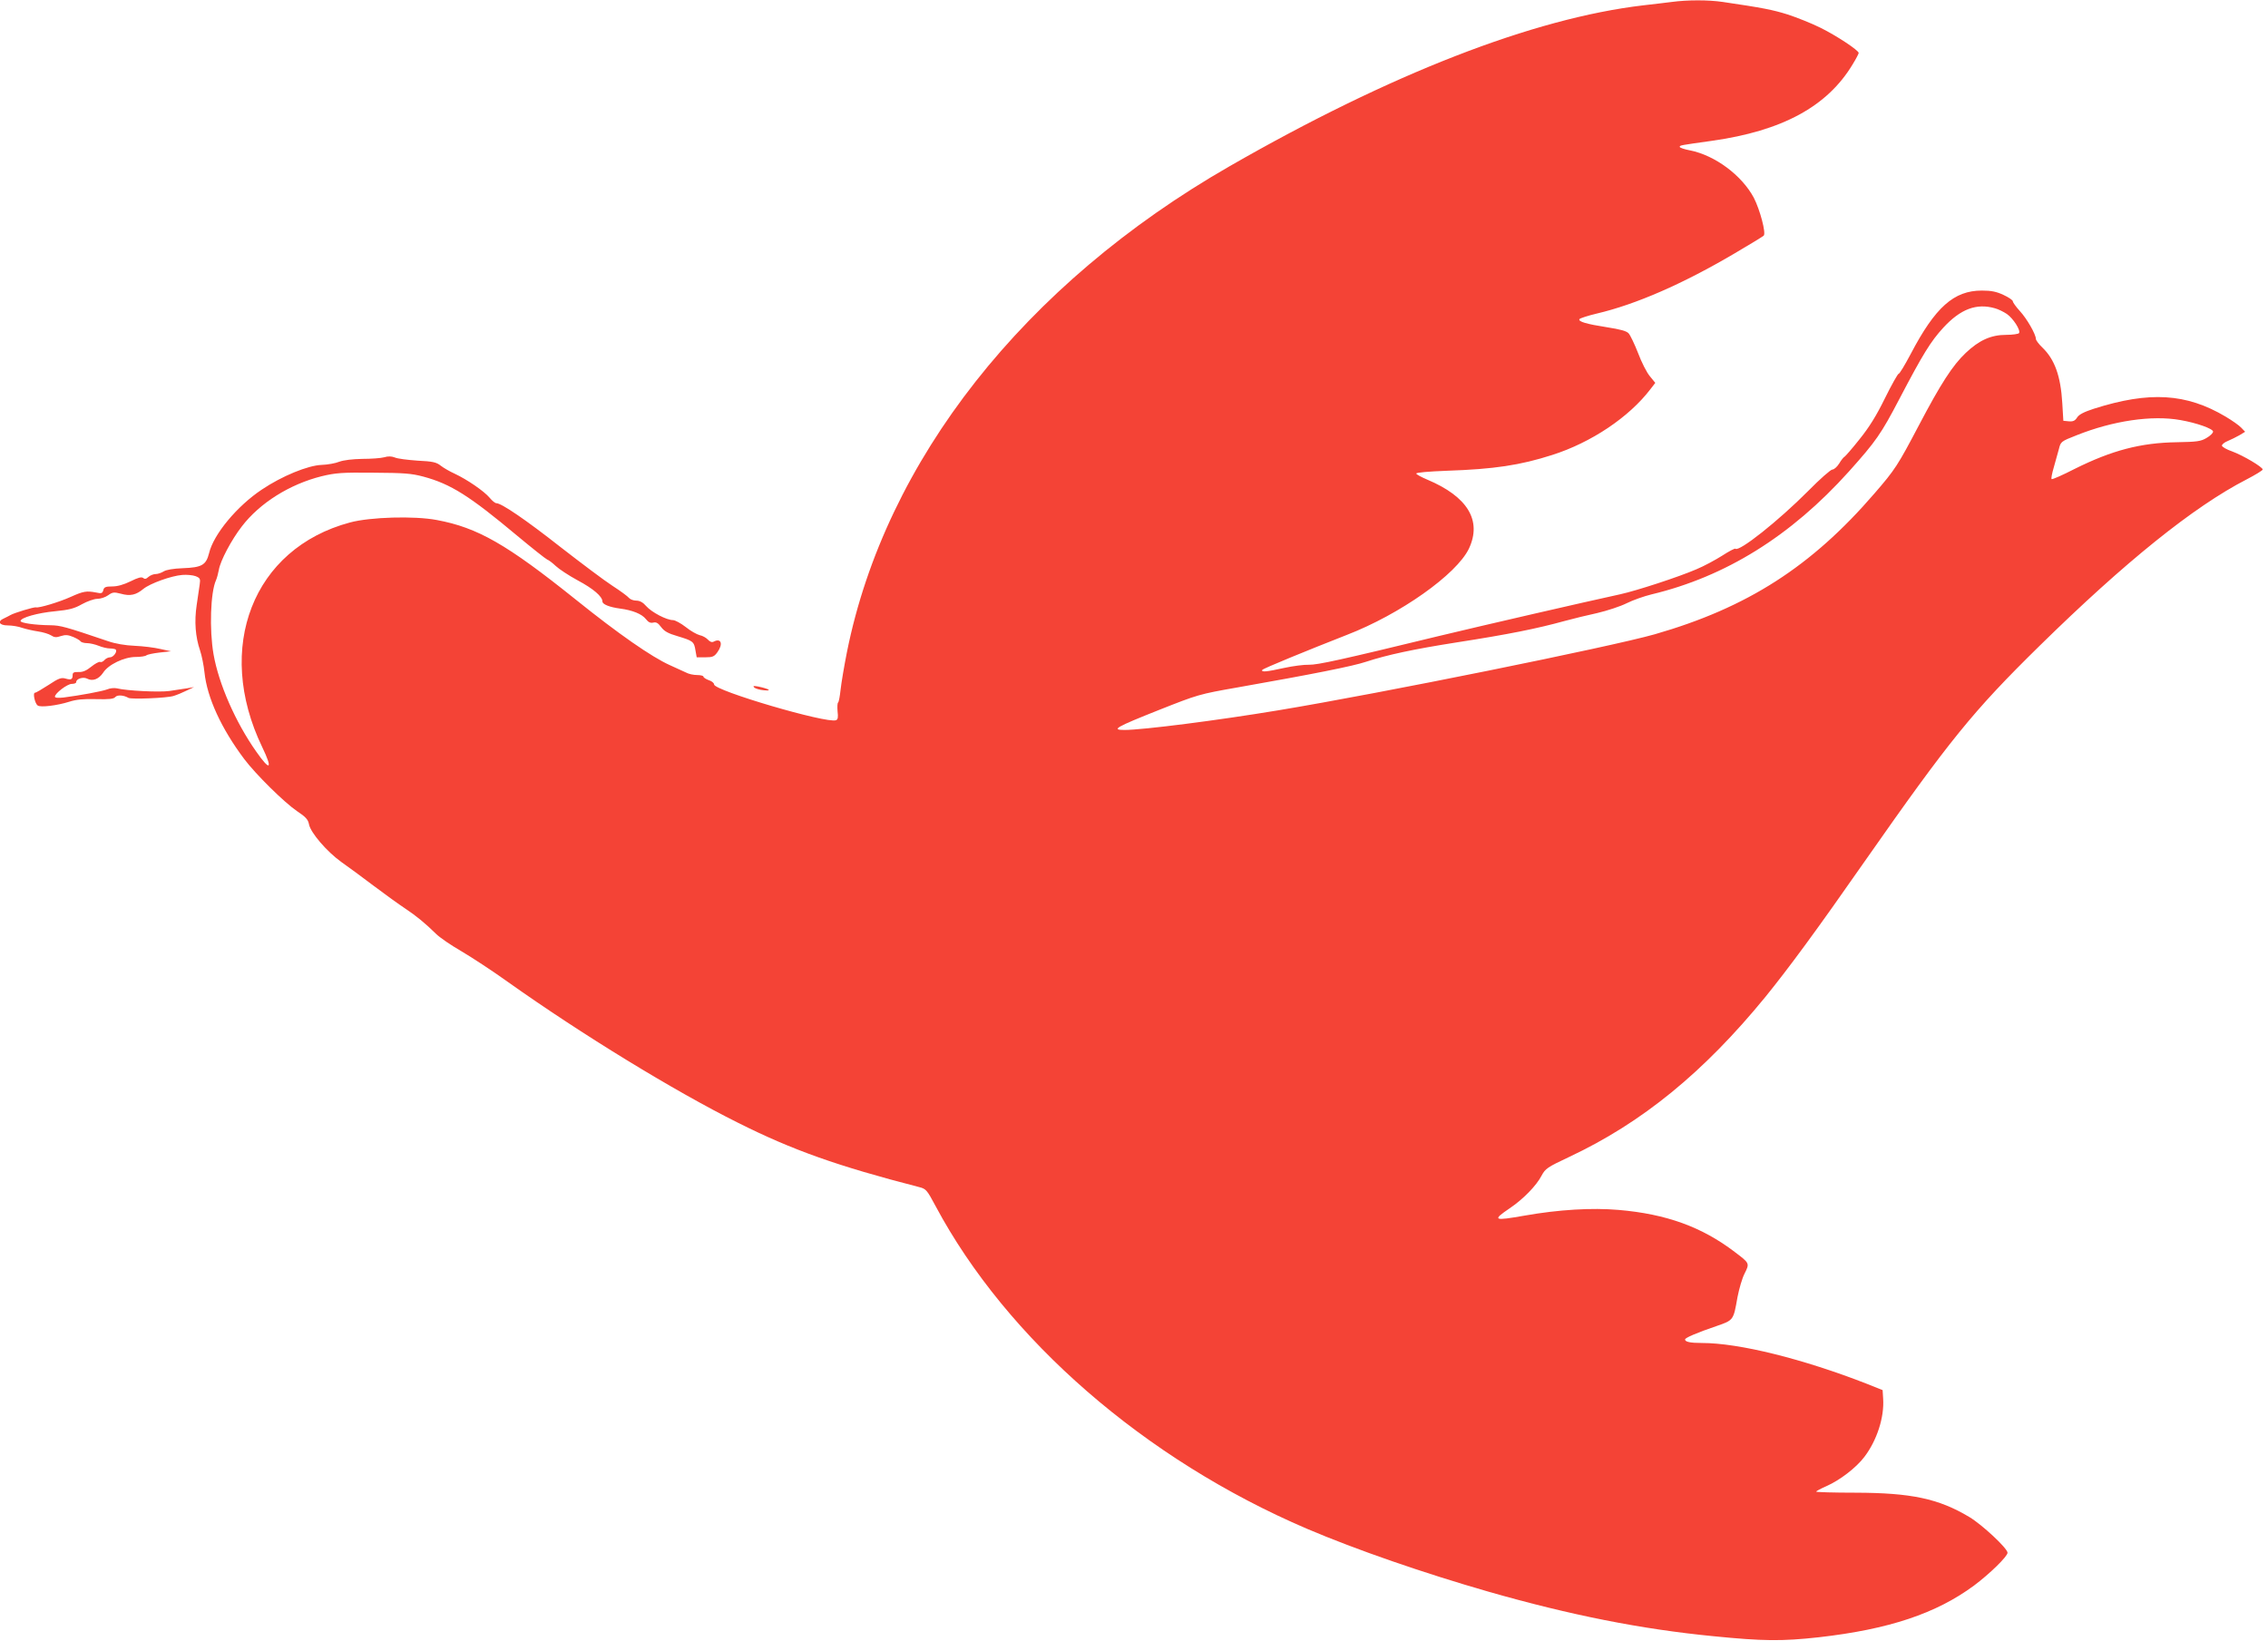 <?xml version="1.0" standalone="no"?>
<!DOCTYPE svg PUBLIC "-//W3C//DTD SVG 20010904//EN"
 "http://www.w3.org/TR/2001/REC-SVG-20010904/DTD/svg10.dtd">
<svg version="1.0" xmlns="http://www.w3.org/2000/svg"
 width="1280pt" height="926pt" viewBox="0 0 1280 926"
 preserveAspectRatio="xMidYMid meet">
<g transform="translate(0,926) scale(0.1,-0.1)"
fill="#f44336" stroke="none">
<path d="M9435 9249 c-33 -4 -105 -13 -160 -19 -621 -73 -1428 -387 -2335
-908 -1159 -665 -1943 -1660 -2160 -2742 -16 -80 -32 -176 -36 -213 -4 -37
-10 -70 -14 -72 -4 -3 -5 -25 -3 -50 4 -34 2 -46 -9 -50 -52 -20 -688 167
-688 202 0 8 -13 19 -30 24 -16 6 -30 15 -30 20 0 5 -16 9 -36 9 -20 0 -48 6
-62 14 -15 7 -56 26 -92 42 -102 46 -287 174 -532 371 -388 311 -552 405 -783
448 -126 24 -376 17 -490 -14 -547 -146 -766 -706 -495 -1268 61 -127 45 -138
-34 -25 -117 166 -212 383 -241 550 -24 139 -17 349 14 417 5 11 12 37 16 58
8 51 71 170 130 246 101 132 270 238 450 283 79 19 115 22 292 20 173 -1 214
-4 282 -22 156 -42 261 -109 529 -333 84 -70 161 -131 170 -135 9 -3 31 -20
49 -37 18 -17 74 -54 124 -81 88 -47 139 -91 139 -119 0 -16 40 -32 100 -40
69 -9 122 -30 145 -59 14 -18 26 -24 42 -20 16 4 27 -2 44 -25 18 -24 39 -36
94 -52 86 -26 92 -30 100 -80 l7 -39 48 0 c42 0 51 4 69 29 33 46 21 81 -20
60 -11 -6 -22 -2 -34 11 -9 10 -30 22 -46 25 -16 4 -52 24 -79 46 -27 21 -60
39 -72 39 -36 0 -120 44 -151 79 -18 21 -36 31 -56 31 -16 0 -34 7 -41 15 -7
9 -49 40 -94 69 -45 29 -175 127 -291 217 -197 155 -335 249 -364 249 -7 0
-24 14 -38 31 -31 37 -126 102 -196 135 -29 13 -65 34 -80 46 -24 19 -45 24
-130 28 -56 4 -114 11 -129 18 -18 7 -37 8 -60 1 -18 -5 -73 -9 -123 -9 -56
-1 -105 -7 -130 -16 -22 -9 -67 -17 -100 -18 -78 -3 -224 -63 -337 -139 -140
-93 -273 -253 -298 -359 -17 -67 -40 -81 -148 -85 -54 -2 -94 -9 -108 -18 -13
-8 -33 -15 -45 -15 -12 0 -31 -7 -41 -16 -13 -12 -21 -14 -30 -6 -10 7 -29 2
-71 -19 -39 -19 -74 -29 -104 -29 -37 0 -46 -4 -50 -21 -5 -18 -10 -20 -42
-13 -53 10 -71 7 -142 -25 -64 -29 -180 -64 -196 -59 -10 3 -122 -31 -143 -43
-8 -5 -25 -13 -37 -19 -40 -17 -28 -40 21 -40 24 0 61 -6 82 -14 22 -7 62 -16
89 -20 28 -4 60 -14 73 -22 18 -12 30 -13 56 -4 25 8 40 7 69 -5 19 -8 38 -19
42 -25 3 -5 20 -10 36 -10 16 0 46 -7 66 -15 19 -8 48 -15 63 -15 14 0 30 -3
33 -6 11 -11 -13 -44 -32 -44 -10 0 -24 -7 -31 -15 -7 -9 -19 -14 -25 -11 -7
2 -29 -10 -50 -27 -27 -22 -48 -31 -71 -30 -26 1 -34 -3 -34 -16 0 -26 -8 -30
-40 -21 -24 7 -39 2 -96 -36 -37 -24 -71 -44 -77 -44 -13 0 0 -62 16 -72 16
-12 110 0 177 21 40 13 81 17 152 15 74 -2 100 1 109 12 11 13 47 11 74 -5 17
-9 218 -1 255 11 19 6 53 20 75 31 l40 19 -40 -7 c-22 -3 -66 -10 -99 -15 -55
-8 -241 1 -297 15 -14 3 -38 1 -54 -6 -29 -11 -153 -34 -247 -46 -30 -3 -48
-2 -48 5 0 19 70 72 95 72 14 0 25 4 25 10 0 19 39 31 61 20 31 -17 66 -4 91
33 29 46 119 89 184 89 27 0 54 4 60 9 6 5 40 12 75 16 l64 7 -60 13 c-33 8
-98 16 -145 18 -52 2 -110 12 -150 26 -242 82 -268 89 -325 90 -90 1 -170 13
-169 24 1 19 97 46 195 55 80 8 108 15 152 40 29 16 68 30 86 30 18 0 46 9 61
20 25 18 33 19 72 9 53 -15 86 -7 127 27 38 31 157 74 220 79 25 2 59 -1 75
-7 25 -10 28 -15 23 -47 -3 -20 -11 -72 -17 -116 -14 -93 -7 -180 19 -256 10
-30 21 -85 25 -124 15 -143 95 -317 225 -490 65 -86 225 -244 297 -293 50 -33
63 -48 68 -75 9 -47 101 -154 182 -212 38 -27 122 -88 186 -137 64 -48 143
-105 175 -126 62 -41 114 -84 174 -143 20 -20 84 -64 143 -98 58 -34 177 -112
262 -173 417 -296 938 -615 1299 -795 307 -154 560 -244 1022 -363 39 -10 44
-15 93 -107 403 -754 1181 -1430 2097 -1822 277 -118 659 -250 1028 -356 459
-131 856 -210 1265 -250 280 -28 387 -29 595 -6 396 45 662 134 876 292 87 65
189 164 189 185 0 25 -144 159 -216 202 -174 104 -328 136 -641 137 -123 0
-223 3 -223 6 0 3 26 17 58 31 75 33 168 104 214 165 71 93 113 224 106 328
l-3 49 -85 34 c-366 143 -726 232 -935 232 -65 0 -95 6 -95 20 0 9 67 38 179
76 95 33 94 32 117 163 9 46 26 106 40 133 29 58 29 58 -56 122 -185 141 -386
214 -655 237 -151 13 -337 2 -530 -32 -177 -31 -185 -27 -85 41 76 51 151 128
180 184 22 41 33 48 156 106 411 193 759 477 1108 904 132 163 287 373 561
766 478 683 609 845 986 1215 483 474 869 785 1168 939 50 26 91 51 91 56 0
14 -110 79 -172 102 -32 11 -58 26 -58 33 0 7 15 19 33 26 17 7 47 22 65 32
l33 20 -22 23 c-12 13 -52 41 -89 63 -221 131 -429 144 -743 44 -55 -18 -83
-32 -94 -49 -12 -19 -23 -24 -47 -22 l-31 3 -6 100 c-9 153 -43 247 -113 314
-20 19 -36 41 -36 48 0 26 -51 115 -91 158 -21 23 -39 48 -39 54 0 7 -24 23
-52 36 -40 19 -70 25 -123 25 -158 0 -263 -94 -401 -357 -33 -62 -63 -113 -69
-113 -5 -1 -40 -63 -77 -138 -48 -98 -89 -164 -144 -232 -41 -52 -80 -96 -84
-98 -5 -2 -19 -19 -30 -38 -12 -19 -29 -34 -38 -34 -10 0 -71 -54 -137 -121
-167 -168 -391 -346 -411 -326 -3 3 -37 -15 -74 -39 -38 -24 -104 -60 -148
-78 -100 -43 -336 -120 -427 -140 -207 -45 -767 -174 -1025 -236 -551 -134
-684 -163 -733 -162 -27 1 -89 -7 -140 -18 -99 -22 -131 -25 -123 -11 5 8 254
110 476 197 303 117 620 342 690 487 75 159 -7 294 -235 390 -33 14 -61 29
-62 34 -2 6 69 12 174 16 265 9 412 31 593 89 220 70 434 213 555 372 l27 35
-31 38 c-17 20 -47 79 -66 130 -20 51 -44 101 -53 111 -12 14 -47 23 -123 35
-116 18 -163 32 -155 46 4 5 47 19 97 31 222 52 487 168 779 340 85 50 159 95
164 100 14 14 -21 146 -56 214 -68 127 -219 239 -359 267 -32 6 -59 15 -59 20
0 9 2 9 180 34 399 56 653 194 796 432 19 31 34 60 34 64 0 15 -126 98 -215
142 -50 25 -133 58 -185 75 -86 27 -143 38 -367 71 -81 12 -199 12 -288 0z
m1824 -1729 c19 -5 49 -20 67 -32 36 -25 79 -92 69 -108 -3 -5 -36 -10 -73
-10 -85 0 -152 -30 -228 -102 -74 -70 -141 -174 -264 -408 -119 -226 -134
-250 -251 -385 -356 -413 -718 -645 -1240 -795 -250 -71 -1544 -333 -2124
-429 -342 -57 -767 -111 -868 -111 -78 0 -52 15 197 114 215 85 223 88 440
126 425 75 652 120 726 145 119 39 268 71 510 109 296 46 454 78 610 121 47
13 130 33 185 45 55 13 129 37 165 55 36 18 99 40 140 50 418 100 787 329
1115 694 153 171 181 211 285 410 131 250 176 324 248 402 97 105 187 139 291
109z m1047 -631 c92 -16 184 -49 184 -65 0 -8 -16 -24 -37 -36 -32 -19 -53
-22 -167 -24 -205 -3 -367 -46 -576 -150 -68 -35 -127 -61 -131 -58 -4 2 2 32
12 66 10 35 23 82 29 104 10 41 12 43 99 77 205 82 426 115 587 86z"/>
<path d="M4256 5380 c6 -6 31 -14 55 -16 49 -5 30 8 -31 21 -27 5 -32 4 -24
-5z"/>
</g>
</svg>
